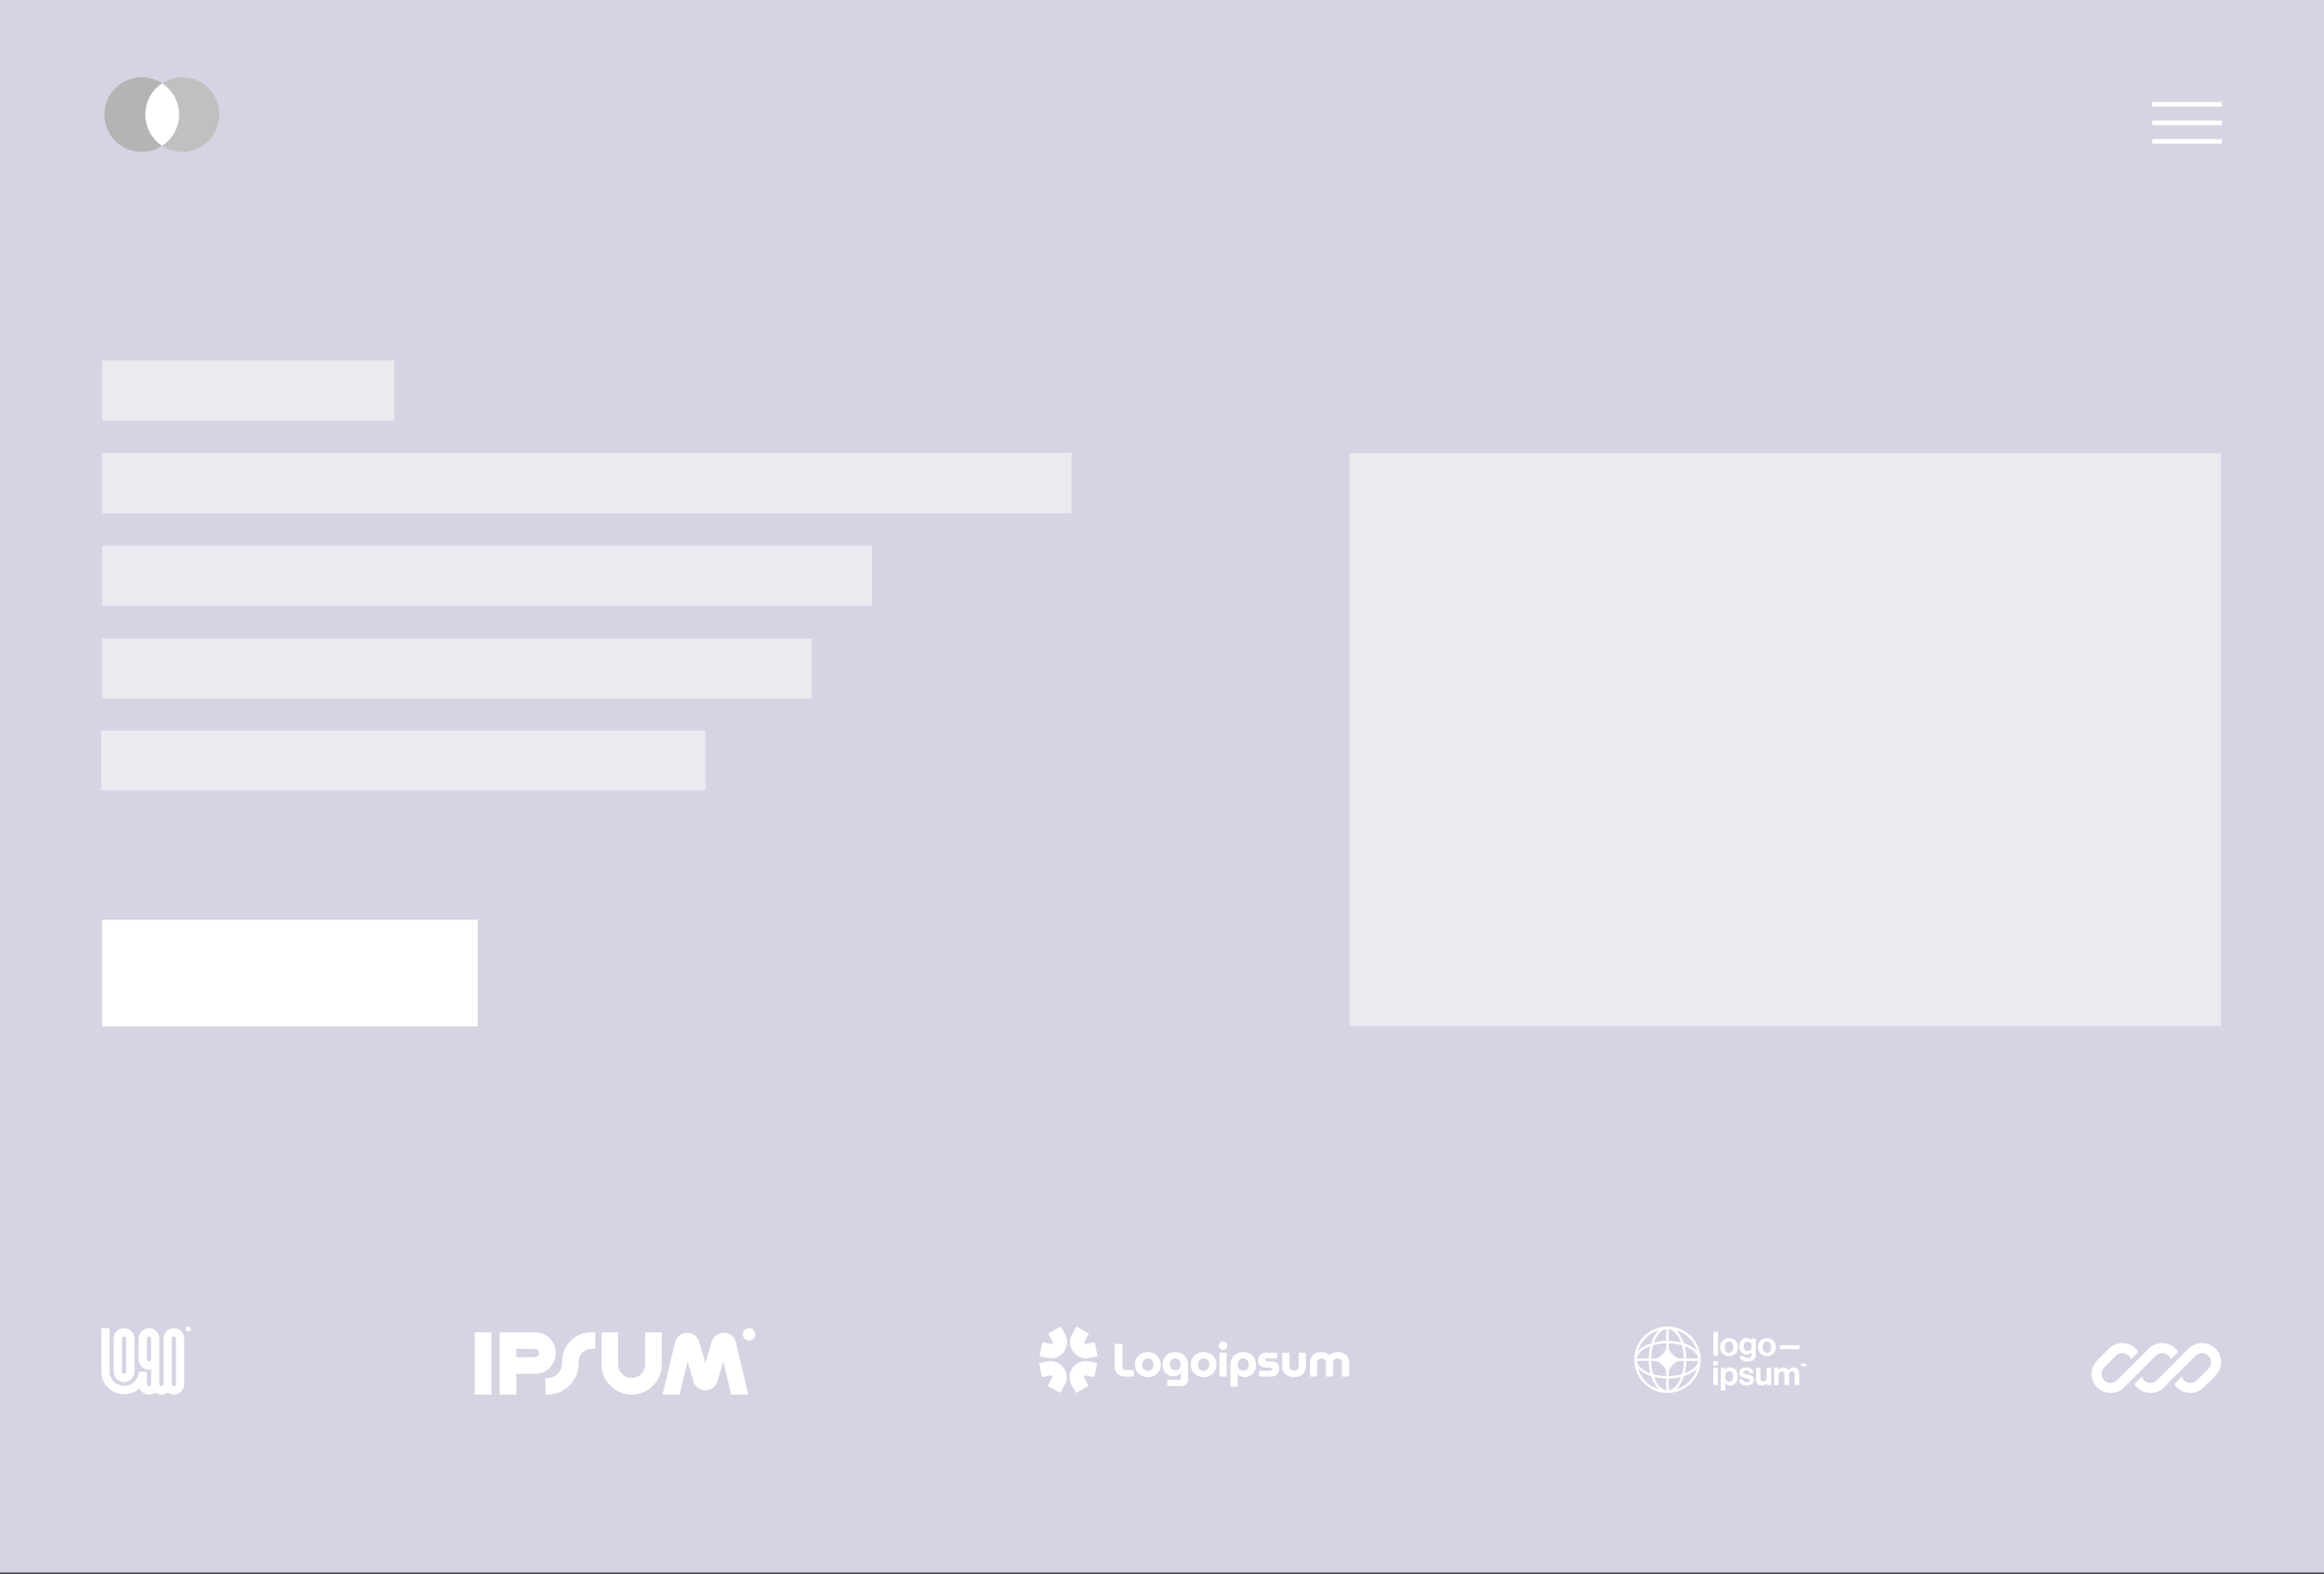 <svg width="1400" height="948" viewBox="0 0 1400 948" fill="none" xmlns="http://www.w3.org/2000/svg">
<rect x="0" y="0" width="1400" height="948" fill="#333333" stroke="none"/>
<rect width="1400" height="947.203" fill="#D6D4E3"/>
<path d="M107.867 69C107.867 81.426 97.793 91.5 85.367 91.5C72.941 91.5 62.867 81.426 62.867 69C62.867 56.574 72.941 46.5 85.367 46.5C97.793 46.5 107.867 56.574 107.867 69Z" fill="#B4B4B4"/>
<path d="M132.132 69C132.132 81.426 122.157 91.5 109.853 91.5C97.548 91.5 87.573 81.426 87.573 69C87.573 56.574 97.548 46.5 109.853 46.5C122.157 46.5 132.132 56.574 132.132 69Z" fill="#C0C0C0"/>
<path d="M97.67 87.842C103.811 83.824 107.867 76.886 107.867 69C107.867 61.115 103.811 54.176 97.67 50.159C91.59 54.176 87.573 61.115 87.573 69C87.573 76.886 91.59 83.824 97.67 87.842Z" fill="white"/>
<rect x="1296.54" y="61.43" width="41.914" height="2.792" fill="white"/>
<rect x="1296.54" y="72.6" width="41.914" height="2.792" fill="white"/>
<rect x="1296.54" y="83.769" width="41.914" height="2.792" fill="white"/>
<rect opacity="0.5" x="61.475" y="217" width="176.039" height="36.3" fill="white"/>
<rect opacity="0.5" x="61.475" y="272.846" width="584.003" height="36.3" fill="white"/>
<rect opacity="0.5" x="61.475" y="328.691" width="463.849" height="36.3" fill="white"/>
<rect opacity="0.5" x="61.475" y="384.537" width="427.524" height="36.3" fill="white"/>
<rect opacity="0.5" x="61" y="440" width="364" height="36" fill="white"/>
<rect x="61.475" y="554" width="226.336" height="64.222" fill="white"/>
<g clip-path="url(#clip0_119_54)">
<path d="M115 800.5C115 800.898 114.842 801.279 114.561 801.561C114.279 801.842 113.898 802 113.5 802C113.102 802 112.721 801.842 112.439 801.561C112.158 801.279 112 800.898 112 800.5C112 800.102 112.158 799.721 112.439 799.439C112.721 799.158 113.102 799 113.5 799C113.898 799 114.279 799.158 114.561 799.439C114.842 799.721 115 800.102 115 800.5Z" fill="white"/>
<path fill-rule="evenodd" clip-rule="evenodd" d="M74.75 839.794C67.156 839.794 61 833.638 61 826.044V800H66V826.044C66 828.365 66.922 830.59 68.563 832.231C70.204 833.872 72.429 834.794 74.75 834.794C79.643 834.794 83.5 831.023 83.5 826.25H88.5V833.75C88.5 834.082 88.632 834.399 88.866 834.634C89.1 834.868 89.418 835 89.75 835C90.082 835 90.4 834.868 90.634 834.634C90.868 834.399 91 834.082 91 833.75V824.875C90.092 825.06 89.154 825.041 88.254 824.82C87.354 824.598 86.515 824.178 85.797 823.592C85.079 823.006 84.5 822.267 84.103 821.43C83.706 820.592 83.5 819.677 83.5 818.75V806.25C83.5 804.592 84.159 803.003 85.331 801.831C86.503 800.658 88.092 800 89.75 800C91.408 800 92.997 800.658 94.169 801.831C95.341 803.003 96 804.592 96 806.25V833.75C96 834.082 96.132 834.399 96.366 834.634C96.6 834.868 96.918 835 97.25 835C97.582 835 97.9 834.868 98.134 834.634C98.368 834.399 98.5 834.082 98.5 833.75V806.25C98.5 804.592 99.159 803.003 100.331 801.831C101.503 800.658 103.092 800 104.75 800C106.408 800 107.997 800.658 109.169 801.831C110.342 803.003 111 804.592 111 806.25V833.75C111 834.911 110.677 836.048 110.067 837.036C109.456 838.023 108.583 838.821 107.545 839.34C106.507 839.859 105.345 840.079 104.189 839.975C103.033 839.871 101.929 839.446 101 838.75C99.919 839.563 98.603 840.002 97.25 840C95.897 840.002 94.581 839.563 93.5 838.75C92.748 839.314 91.878 839.701 90.955 839.883C90.033 840.064 89.081 840.035 88.171 839.797C87.262 839.56 86.417 839.121 85.701 838.511C84.984 837.902 84.415 837.14 84.034 836.28C81.578 838.477 78.311 839.794 74.75 839.794ZM104.75 835C104.06 835 103.5 834.44 103.5 833.75V806.25C103.5 805.918 103.632 805.601 103.866 805.366C104.101 805.132 104.418 805 104.75 805C105.082 805 105.399 805.132 105.634 805.366C105.868 805.601 106 805.918 106 806.25V833.75C106 834.44 105.44 835 104.75 835ZM91 818.75C91 819.082 90.868 819.399 90.634 819.634C90.4 819.868 90.082 820 89.75 820C89.418 820 89.1 819.868 88.866 819.634C88.632 819.399 88.5 819.082 88.5 818.75V806.25C88.5 805.918 88.632 805.601 88.866 805.366C89.1 805.132 89.418 805 89.75 805C90.082 805 90.4 805.132 90.634 805.366C90.868 805.601 91 805.918 91 806.25V818.75Z" fill="white"/>
<path fill-rule="evenodd" clip-rule="evenodd" d="M68.5 826.25C68.5 827.908 69.159 829.497 70.331 830.669C71.503 831.842 73.092 832.5 74.75 832.5C76.408 832.5 77.997 831.842 79.169 830.669C80.341 829.497 81 827.908 81 826.25V806.25C81 804.592 80.341 803.003 79.169 801.831C77.997 800.658 76.408 800 74.75 800C73.092 800 71.503 800.658 70.331 801.831C69.159 803.003 68.5 804.592 68.5 806.25V826.25ZM74.75 827.5C74.06 827.5 73.5 826.94 73.5 826.25V806.25C73.5 805.918 73.632 805.601 73.866 805.366C74.1 805.132 74.418 805 74.75 805C75.082 805 75.4 805.132 75.634 805.366C75.868 805.601 76 805.918 76 806.25V826.25C76 826.94 75.44 827.5 74.75 827.5Z" fill="white"/>
</g>
<g clip-path="url(#clip1_119_54)">
<path d="M1278.51 809C1275.47 809 1272.55 810.21 1270.39 812.364L1263.36 819.393C1261.21 821.547 1260 824.469 1260 827.515C1260 833.858 1265.14 839 1271.49 839C1274.53 839 1277.45 837.79 1279.61 835.636L1284.47 830.774C1284.47 830.774 1284.47 830.774 1284.47 830.774L1298.64 816.607C1299.66 815.578 1301.06 815 1302.51 815C1304.95 815 1307.02 816.587 1307.73 818.784L1312.2 814.313C1310.16 811.118 1306.59 809 1302.51 809C1299.47 809 1296.55 810.21 1294.39 812.364L1275.36 831.393C1274.34 832.422 1272.94 833 1271.49 833C1268.46 833 1266 830.544 1266 827.515C1266 826.06 1266.58 824.665 1267.61 823.636L1274.64 816.607C1275.66 815.578 1277.06 815 1278.51 815C1280.95 815 1283.02 816.587 1283.73 818.784L1288.2 814.313C1286.16 811.118 1282.59 809 1278.51 809Z" fill="white"/>
<path d="M1299.36 831.393C1298.34 832.422 1296.94 833 1295.49 833C1293.05 833 1290.99 831.413 1290.27 829.217L1285.8 833.688C1287.84 836.882 1291.41 839 1295.49 839C1298.53 839 1301.45 837.79 1303.61 835.636L1322.64 816.607C1323.66 815.578 1325.06 815 1326.51 815C1329.54 815 1332 817.456 1332 820.485C1332 821.94 1331.42 823.335 1330.39 824.364L1323.36 831.393C1322.34 832.422 1320.94 833 1319.49 833C1317.05 833 1314.99 831.413 1314.27 829.216L1309.8 833.687C1311.84 836.882 1315.41 839 1319.49 839C1322.53 839 1325.45 837.79 1327.61 835.636L1334.64 828.607C1336.79 826.453 1338 823.531 1338 820.485C1338 814.142 1332.86 809 1326.51 809C1323.47 809 1320.55 810.21 1318.39 812.364L1299.36 831.393Z" fill="white"/>
</g>
<g clip-path="url(#clip2_119_54)">
<path d="M1032.14 834.238H1034.87V823.924H1032.14V834.238ZM1032.14 822.315H1034.87V819.862H1032.14V822.315Z" fill="white"/>
<path d="M1036.63 837.616H1039.37V833.072H1039.41C1039.99 833.956 1040.94 834.539 1042.38 834.539C1045.04 834.539 1046.85 832.428 1046.85 829.091C1046.85 825.874 1045.1 823.642 1042.36 823.642C1040.96 823.642 1039.99 824.306 1039.33 825.21H1039.27V823.924H1036.63V837.616ZM1041.8 832.267C1040.17 832.267 1039.31 831.041 1039.31 829.171C1039.31 827.321 1039.99 825.854 1041.7 825.854C1043.39 825.854 1044.07 827.221 1044.07 829.171C1044.07 831.121 1043.19 832.267 1041.8 832.267Z" fill="white"/>
<path d="M1052.3 834.539C1054.87 834.539 1056.64 833.293 1056.64 831.222C1056.64 828.809 1054.73 828.327 1053 827.965C1051.54 827.663 1050.17 827.583 1050.17 826.698C1050.17 825.954 1050.87 825.552 1051.94 825.552C1053.1 825.552 1053.81 825.954 1053.93 827.06H1056.4C1056.2 824.989 1054.69 823.642 1051.98 823.642C1049.63 823.642 1047.78 824.708 1047.78 826.939C1047.78 829.191 1049.59 829.694 1051.44 830.056C1052.84 830.337 1054.15 830.438 1054.15 831.423C1054.15 832.147 1053.47 832.609 1052.26 832.609C1051.03 832.609 1050.19 832.087 1050.01 830.9H1047.48C1047.64 833.092 1049.3 834.539 1052.3 834.539Z" fill="white"/>
<path d="M1067.02 834.238V823.924H1064.29V829.875C1064.29 831.242 1063.51 832.207 1062.22 832.207C1061.05 832.207 1060.51 831.544 1060.51 830.338V823.924H1057.8V830.8C1057.8 833.052 1059.08 834.52 1061.38 834.52C1062.82 834.52 1063.63 833.977 1064.33 833.032H1064.39V834.238H1067.02Z" fill="white"/>
<path d="M1068.79 834.238H1071.53V828.246C1071.53 826.879 1072.27 825.994 1073.38 825.994C1074.38 825.994 1074.97 826.598 1074.97 827.764V834.238H1077.7V828.246C1077.7 826.879 1078.4 825.994 1079.55 825.994C1080.56 825.994 1081.14 826.598 1081.14 827.764V834.238H1083.87V827.301C1083.87 825.049 1082.65 823.642 1080.48 823.642C1079.17 823.642 1078.08 824.326 1077.38 825.452H1077.34C1076.84 824.366 1075.79 823.642 1074.48 823.642C1073.06 823.642 1072.05 824.366 1071.49 825.311H1071.43V823.924H1068.79V834.238Z" fill="white"/>
<path d="M1032.18 816.572H1034.91V802.196H1032.18V816.572Z" fill="white"/>
<path d="M1041.6 816.873C1044.79 816.873 1046.98 814.501 1046.98 811.425C1046.98 808.349 1044.79 805.976 1041.6 805.976C1038.4 805.976 1036.21 808.349 1036.21 811.425C1036.21 814.501 1038.4 816.873 1041.6 816.873ZM1041.6 814.782C1039.91 814.782 1038.98 813.435 1038.98 811.425C1038.98 809.414 1039.91 808.047 1041.6 808.047C1043.27 808.047 1044.21 809.414 1044.21 811.425C1044.21 813.435 1043.27 814.782 1041.6 814.782Z" fill="white"/>
<path d="M1052.8 820.09C1054.33 820.09 1055.66 819.729 1056.52 818.924C1057.28 818.221 1057.75 817.235 1057.75 815.788V806.258H1055.11V807.343H1055.07C1054.45 806.479 1053.5 805.976 1052.22 805.976C1049.6 805.976 1047.75 807.946 1047.75 811.023C1047.75 814.139 1050.01 815.949 1052.3 815.949C1053.6 815.949 1054.39 815.426 1054.99 814.742H1055.05V815.868C1055.05 817.276 1054.31 818.019 1052.76 818.019C1051.49 818.019 1050.91 817.517 1050.69 816.873H1047.97C1048.26 818.884 1049.99 820.09 1052.8 820.09ZM1052.76 813.757C1051.35 813.757 1050.43 812.732 1050.43 810.982C1050.43 809.253 1051.35 808.168 1052.74 808.168C1054.39 808.168 1055.19 809.454 1055.19 810.962C1055.19 812.49 1054.49 813.757 1052.76 813.757Z" fill="white"/>
<path d="M1064.39 816.873C1067.59 816.873 1069.78 814.501 1069.78 811.425C1069.78 808.349 1067.59 805.976 1064.39 805.976C1061.2 805.976 1059 808.349 1059 811.425C1059 814.501 1061.2 816.873 1064.39 816.873ZM1064.39 814.782C1062.7 814.782 1061.78 813.435 1061.78 811.425C1061.78 809.414 1062.7 808.047 1064.39 808.047C1066.06 808.047 1067.01 809.414 1067.01 811.425C1067.01 813.435 1066.06 814.782 1064.39 814.782Z" fill="white"/>
<path d="M1072.18 812.631H1084V810.279H1072.18V812.631Z" fill="white"/>
<path d="M1084.87 822.172C1084.87 821.709 1085.24 821.334 1085.71 821.334H1087.38C1087.84 821.334 1088.22 821.709 1088.22 822.172C1088.22 822.634 1087.84 823.009 1087.38 823.009H1085.71C1085.24 823.009 1084.87 822.634 1084.87 822.172Z" fill="white"/>
<path fill-rule="evenodd" clip-rule="evenodd" d="M1004.52 799C1015.57 799 1024.52 807.954 1024.52 819C1024.52 830.046 1015.57 839 1004.52 839C993.476 839 984.521 830.046 984.521 819C984.521 807.954 993.476 799 1004.52 799ZM1003.8 800.497C1001.52 800.818 999.344 802.651 997.658 805.717C997.169 806.607 996.727 807.589 996.343 808.65C998.636 808.074 1001.15 807.734 1003.8 807.682V800.497ZM994.652 809.131C995.131 807.63 995.716 806.248 996.391 805.021C997.227 803.501 998.219 802.188 999.337 801.18C993.258 802.945 988.467 807.737 986.701 813.816C987.709 812.698 989.022 811.706 990.542 810.87C991.77 810.194 993.151 809.609 994.652 809.131ZM994.172 810.821C993.596 813.114 993.256 815.633 993.203 818.277H986.018C986.339 815.995 988.173 813.823 991.239 812.136C992.128 811.647 993.111 811.206 994.172 810.821ZM994.649 818.277C994.709 815.392 995.124 812.683 995.812 810.29C998.205 809.603 1000.91 809.188 1003.8 809.128V812.251C1002.72 815.006 1000.53 817.201 997.772 818.277H994.649ZM993.203 819.723H986.018C986.339 822.005 988.173 824.177 991.239 825.864C992.128 826.353 993.111 826.794 994.172 827.179C993.596 824.886 993.256 822.367 993.203 819.723ZM995.812 827.71C995.124 825.317 994.709 822.608 994.649 819.723H997.772C1000.53 820.799 1002.72 822.994 1003.8 825.749V828.872C1000.91 828.812 998.205 828.397 995.812 827.71ZM994.652 828.869C993.151 828.391 991.77 827.806 990.542 827.13C989.022 826.294 987.709 825.302 986.701 824.184C988.467 830.263 993.258 835.055 999.337 836.82C998.219 835.812 997.227 834.499 996.391 832.979C995.716 831.752 995.131 830.37 994.652 828.869ZM1003.8 837.503C1001.52 837.182 999.344 835.349 997.658 832.283C997.169 831.393 996.727 830.41 996.343 829.35C998.636 829.926 1001.15 830.266 1003.8 830.318V837.503ZM1009.71 836.82C1010.82 835.812 1011.82 834.499 1012.65 832.979C1013.33 831.752 1013.91 830.37 1014.39 828.869C1015.89 828.391 1017.27 827.806 1018.5 827.13C1020.02 826.294 1021.33 825.302 1022.34 824.184C1020.58 830.263 1015.78 835.055 1009.71 836.82ZM1012.7 829.35C1012.32 830.41 1011.87 831.393 1011.39 832.283C1009.7 835.349 1007.53 837.182 1005.24 837.503V830.318C1007.89 830.266 1010.41 829.926 1012.7 829.35ZM1014.87 827.179C1015.93 826.794 1016.91 826.353 1017.8 825.864C1020.87 824.177 1022.7 822.005 1023.02 819.723H1015.84C1015.79 822.367 1015.45 824.886 1014.87 827.179ZM1014.39 819.723C1014.33 822.608 1013.92 825.317 1013.23 827.71C1010.84 828.397 1008.13 828.812 1005.24 828.872V825.751C1006.32 822.995 1008.52 820.799 1011.27 819.723H1014.39ZM1015.84 818.277H1023.02C1022.7 815.995 1020.87 813.823 1017.8 812.136C1016.91 811.647 1015.93 811.206 1014.87 810.821C1015.45 813.114 1015.79 815.633 1015.84 818.277ZM1013.23 810.29C1013.92 812.683 1014.33 815.392 1014.39 818.277H1011.27C1008.52 817.201 1006.32 815.005 1005.24 812.248V809.128C1008.13 809.188 1010.84 809.603 1013.23 810.29ZM1014.39 809.131C1015.89 809.609 1017.27 810.194 1018.5 810.87C1020.02 811.706 1021.33 812.698 1022.34 813.816C1020.58 807.737 1015.78 802.945 1009.71 801.18C1010.82 802.188 1011.82 803.501 1012.65 805.021C1013.33 806.248 1013.91 807.63 1014.39 809.131ZM1005.24 800.497C1007.53 800.818 1009.7 802.651 1011.39 805.717C1011.87 806.607 1012.32 807.589 1012.7 808.65C1010.41 808.074 1007.89 807.734 1005.24 807.682V800.497Z" fill="white"/>
</g>
<g clip-path="url(#clip3_119_54)">
<path fill-rule="evenodd" clip-rule="evenodd" d="M645.87 803.567L648.507 799L655.983 803.317L653.347 807.883C652.884 808.684 653.577 809.658 654.485 809.483L659.537 808.508L661.172 816.985L656.12 817.959C647.948 819.535 641.709 810.775 645.87 803.567Z" fill="white"/>
<path fill-rule="evenodd" clip-rule="evenodd" d="M641.302 834.433L638.665 839L631.188 834.684L633.825 830.117C634.288 829.316 633.595 828.342 632.686 828.517L627.635 829.491L626 821.015L631.052 820.041C639.224 818.465 645.462 827.225 641.302 834.433Z" fill="white"/>
<path fill-rule="evenodd" clip-rule="evenodd" d="M641.53 803.567L638.894 799L631.417 803.317L634.054 807.883C634.516 808.684 633.824 809.658 632.915 809.483L627.863 808.508L626.23 816.985L631.281 817.959C639.454 819.535 645.693 810.775 641.531 803.567H641.53Z" fill="white"/>
<path fill-rule="evenodd" clip-rule="evenodd" d="M645.65 834.433L648.285 839L655.762 834.684L653.125 830.117C652.663 829.316 653.355 828.342 654.264 828.517L659.315 829.491L660.95 821.015L655.898 820.041C647.726 818.465 641.488 827.225 645.648 834.433H645.65Z" fill="white"/>
<path d="M789.114 829.153V820.653C789.114 819.475 789.385 818.418 789.927 817.483C790.488 816.529 791.283 815.781 792.312 815.238C793.341 814.696 794.566 814.425 795.987 814.425C796.65 814.419 797.311 814.503 797.951 814.677C798.55 814.827 799.092 815.042 799.578 815.322C800.083 815.584 800.513 815.902 800.869 816.276H800.925C801.306 815.897 801.741 815.575 802.215 815.322C802.736 815.035 803.293 814.818 803.871 814.677C804.521 814.505 805.191 814.42 805.863 814.425C807.284 814.425 808.509 814.695 809.538 815.238C810.566 815.781 811.361 816.528 811.922 817.483C812.484 818.418 812.764 819.474 812.764 820.653V829.153H808.387V820.793C808.387 820.326 808.266 819.905 808.023 819.531C807.8 819.14 807.481 818.812 807.097 818.577C806.692 818.33 806.224 818.204 805.75 818.212C805.245 818.212 804.787 818.334 804.376 818.577C803.991 818.811 803.673 819.14 803.45 819.531C803.223 819.912 803.106 820.349 803.113 820.793V829.153H798.765V820.793C798.765 820.326 798.643 819.905 798.4 819.531C798.172 819.134 797.843 818.805 797.446 818.577C797.041 818.33 796.573 818.204 796.099 818.212C795.594 818.212 795.136 818.334 794.725 818.577C794.34 818.811 794.022 819.14 793.799 819.531C793.573 819.913 793.456 820.349 793.462 820.793V829.153H789.114ZM779.603 829.49C778.126 829.49 776.844 829.21 775.76 828.648C774.694 828.068 773.871 827.292 773.291 826.32C772.711 825.329 772.421 824.234 772.421 823.037V814.761H776.77V822.925C776.77 823.43 776.891 823.898 777.134 824.328C777.377 824.739 777.705 825.076 778.116 825.338C778.546 825.581 779.033 825.703 779.575 825.703C780.099 825.703 780.566 825.581 780.978 825.338C781.408 825.076 781.745 824.739 781.988 824.328C782.231 823.898 782.353 823.43 782.353 822.925V814.761H786.701V823.037C786.701 824.234 786.42 825.329 785.859 826.32C785.298 827.292 784.485 828.069 783.419 828.648C782.371 829.209 781.099 829.49 779.603 829.49ZM758.414 829.153V825.703H765.344C765.531 825.703 765.699 825.665 765.849 825.59C765.998 825.497 766.12 825.375 766.213 825.226C766.305 825.079 766.353 824.909 766.353 824.735C766.353 824.561 766.305 824.391 766.213 824.244C766.126 824.1 765.999 823.983 765.849 823.907C765.697 823.813 765.522 823.765 765.344 823.767H762.819C761.883 823.767 761.032 823.617 760.266 823.318C759.538 823.017 758.914 822.51 758.47 821.859C758.04 821.186 757.825 820.316 757.825 819.25C757.825 818.427 758.021 817.679 758.414 817.006C758.823 816.335 759.391 815.776 760.069 815.378C760.776 814.968 761.58 814.755 762.398 814.761H769.327V818.24H763.071C762.823 818.235 762.582 818.326 762.398 818.493C762.316 818.573 762.251 818.669 762.208 818.775C762.164 818.881 762.143 818.995 762.145 819.11C762.145 819.372 762.23 819.596 762.398 819.783C762.582 819.95 762.823 820.041 763.071 820.036H765.54C766.587 820.036 767.485 820.195 768.233 820.512C769 820.812 769.589 821.298 770.001 821.972C770.431 822.645 770.646 823.514 770.646 824.58C770.646 825.422 770.431 826.189 770.001 826.88C769.593 827.569 769.013 828.139 768.317 828.536C767.625 828.948 766.84 829.153 765.961 829.153H758.414ZM748.94 814.425C750.156 814.425 751.231 814.621 752.166 815.014C753.084 815.364 753.91 815.921 754.579 816.641C755.261 817.347 755.787 818.188 756.122 819.11C756.477 820.045 756.655 821.083 756.655 822.224C756.655 823.645 756.356 824.908 755.757 826.011C755.204 827.068 754.369 827.952 753.345 828.564C752.316 829.181 751.119 829.49 749.754 829.49C749.174 829.49 748.622 829.415 748.098 829.266C747.602 829.12 747.129 828.902 746.696 828.62C746.287 828.343 745.935 827.991 745.658 827.582H745.573V835.242H741.225V822.223C741.225 820.633 741.543 819.258 742.179 818.099C742.796 816.958 743.731 816.022 744.872 815.405C746.032 814.751 747.388 814.424 748.94 814.424V814.425ZM748.94 818.184C748.267 818.184 747.678 818.352 747.173 818.689C746.686 819.007 746.312 819.456 746.05 820.036C745.789 820.596 745.658 821.233 745.658 821.943C745.658 822.654 745.789 823.29 746.05 823.851C746.312 824.412 746.686 824.861 747.173 825.198C747.678 825.516 748.267 825.675 748.94 825.675C749.613 825.675 750.193 825.515 750.679 825.198C751.168 824.859 751.556 824.393 751.802 823.851C752.082 823.29 752.222 822.654 752.222 821.943C752.222 821.233 752.082 820.597 751.802 820.036C751.54 819.456 751.166 819.006 750.679 818.689C750.193 818.352 749.613 818.184 748.94 818.184ZM734.617 829.153V814.761H738.994V829.153H734.617ZM736.805 813.134C736.113 813.134 735.515 812.882 735.01 812.377C734.505 811.872 734.252 811.273 734.252 810.581C734.252 809.889 734.505 809.291 735.01 808.786C735.515 808.262 736.113 808 736.805 808C737.497 808 738.096 808.262 738.601 808.786C739.106 809.291 739.358 809.889 739.358 810.581C739.358 811.273 739.106 811.871 738.601 812.377C738.096 812.882 737.497 813.134 736.805 813.134ZM725.105 829.49C723.628 829.49 722.3 829.163 721.121 828.508C719.964 827.874 718.997 826.945 718.316 825.815C717.643 824.674 717.306 823.393 717.306 821.971C717.306 820.531 717.643 819.25 718.316 818.128C718.997 816.998 719.964 816.069 721.121 815.435C722.3 814.761 723.628 814.425 725.105 814.425C726.583 814.425 727.901 814.761 729.061 815.435C730.213 816.065 731.173 816.995 731.838 818.128C732.53 819.25 732.876 820.531 732.876 821.971C732.876 823.393 732.53 824.674 731.838 825.815C731.173 826.948 730.213 827.878 729.061 828.508C727.883 829.163 726.564 829.49 725.105 829.49ZM725.105 825.703C725.797 825.703 726.396 825.534 726.901 825.198C727.406 824.861 727.813 824.396 728.079 823.851C728.36 823.29 728.5 822.654 728.5 821.943C728.5 821.251 728.36 820.625 728.079 820.063C727.813 819.518 727.406 819.053 726.901 818.717C726.396 818.38 725.797 818.212 725.105 818.212C724.413 818.212 723.805 818.38 723.282 818.717C722.777 819.054 722.37 819.519 722.103 820.064C721.817 820.649 721.673 821.293 721.683 821.944C721.683 822.654 721.823 823.29 722.103 823.851C722.37 824.396 722.777 824.861 723.282 825.198C723.805 825.534 724.413 825.703 725.105 825.703ZM703.174 834.849V831.117H710.355C710.636 831.117 710.87 831.024 711.057 830.837C711.148 830.756 711.22 830.657 711.269 830.545C711.317 830.434 711.341 830.313 711.337 830.191V827.021H711.253C710.898 827.434 710.493 827.802 710.047 828.115C709.635 828.415 709.167 828.639 708.644 828.789C708.087 828.945 707.511 829.021 706.933 829.013C705.661 829.013 704.52 828.713 703.51 828.115C702.519 827.498 701.733 826.647 701.153 825.562C700.593 824.478 700.312 823.243 700.312 821.859C700.312 820.494 700.602 819.25 701.182 818.128C701.78 817.006 702.65 816.108 703.791 815.435C704.931 814.761 706.325 814.425 707.971 814.425C709.542 814.425 710.898 814.752 712.039 815.407C713.185 816.029 714.122 816.975 714.732 818.127C715.368 819.287 715.686 820.653 715.686 822.224V830.64C715.686 831.93 715.303 832.95 714.536 833.698C713.788 834.465 712.75 834.848 711.422 834.848L703.174 834.849ZM707.999 825.366C708.672 825.366 709.252 825.216 709.739 824.917C710.22 824.605 710.607 824.169 710.86 823.655C711.126 823.114 711.261 822.518 711.253 821.915C711.253 821.242 711.123 820.625 710.861 820.064C710.599 819.503 710.225 819.063 709.738 818.745C709.252 818.408 708.672 818.24 707.998 818.24C707.344 818.24 706.764 818.399 706.259 818.717C705.773 819.035 705.399 819.465 705.137 820.007C704.876 820.55 704.745 821.157 704.745 821.831C704.745 822.486 704.875 823.084 705.137 823.627C705.399 824.15 705.773 824.571 706.26 824.889C706.764 825.207 707.344 825.366 707.999 825.366ZM691.473 829.49C689.996 829.49 688.668 829.163 687.49 828.508C686.333 827.874 685.365 826.945 684.684 825.815C684.011 824.674 683.674 823.393 683.674 821.971C683.674 820.531 684.011 819.25 684.684 818.128C685.365 816.998 686.333 816.069 687.49 815.435C688.668 814.761 689.996 814.425 691.473 814.425C692.951 814.425 694.269 814.761 695.429 815.435C696.581 816.065 697.541 816.995 698.206 818.128C698.898 819.25 699.244 820.531 699.244 821.971C699.244 823.393 698.898 824.674 698.206 825.815C697.541 826.948 696.581 827.878 695.429 828.508C694.251 829.163 692.932 829.49 691.473 829.49ZM691.473 825.703C692.165 825.703 692.763 825.534 693.269 825.198C693.774 824.861 694.18 824.396 694.447 823.851C694.727 823.29 694.867 822.654 694.867 821.943C694.867 821.251 694.727 820.625 694.447 820.063C694.18 819.518 693.774 819.054 693.269 818.717C692.764 818.38 692.165 818.212 691.473 818.212C690.781 818.212 690.173 818.38 689.65 818.717C689.145 819.054 688.738 819.519 688.471 820.064C688.185 820.649 688.041 821.293 688.051 821.944C688.051 822.654 688.191 823.29 688.471 823.851C688.738 824.396 689.145 824.861 689.65 825.198C690.173 825.534 690.781 825.703 691.473 825.703ZM677.547 829.153C676.331 829.153 675.265 828.883 674.349 828.34C673.458 827.823 672.722 827.078 672.217 826.18C671.712 825.282 671.459 824.29 671.459 823.206V809.515H676.172V823.542C676.172 823.992 676.332 824.384 676.649 824.721C676.967 825.057 677.359 825.226 677.827 825.226H683.017V829.153H677.547Z" fill="white"/>
</g>
<g clip-path="url(#clip4_119_54)">
<path fill-rule="evenodd" clip-rule="evenodd" d="M296.015 802.5V840H286V802.5H296.015Z" fill="white"/>
<path fill-rule="evenodd" clip-rule="evenodd" d="M301.022 802.5H322.304C329.218 802.5 334.822 808.096 334.822 815C334.822 821.904 329.218 827.5 322.304 827.5H311.037V840H301.022V802.5ZM311.037 817.5H322.304C323.687 817.5 324.808 816.381 324.808 815C324.808 813.619 323.687 812.5 322.304 812.5H311.037V817.5Z" fill="white"/>
<path fill-rule="evenodd" clip-rule="evenodd" d="M372.378 802.5V821.875C372.378 826.362 376.021 830 380.515 830C385.009 830 388.652 826.362 388.652 821.875V802.5H398.667V821.875C398.667 831.885 390.54 840 380.515 840C370.49 840 362.363 831.885 362.363 821.875V802.5H372.378Z" fill="white"/>
<path fill-rule="evenodd" clip-rule="evenodd" d="M338.578 820C338.578 810.335 346.425 802.5 356.104 802.5H358.608V812.5H356.104C351.956 812.5 348.593 815.858 348.593 820V821.25C348.593 831.605 340.186 840 329.815 840H328.563V830H329.815C334.655 830 338.578 826.082 338.578 821.25V820Z" fill="white"/>
<path d="M455 803.75C455 805.821 453.319 807.5 451.244 807.5C449.17 807.5 447.489 805.821 447.489 803.75C447.489 801.679 449.17 800 451.244 800C453.319 800 455 801.679 455 803.75Z" fill="white"/>
<path d="M409.42 840L414.199 820.018L417.752 832.039C419.87 839.209 430.041 839.209 432.16 832.039L435.712 820.018L440.491 840H450.787L443.273 808.579C441.486 801.107 430.941 800.831 428.763 808.199L424.956 821.083L421.148 808.199C418.971 800.831 408.425 801.107 406.638 808.579L399.124 840H409.42Z" fill="white"/>
</g>
<rect opacity="0.5" x="813" y="273" width="525" height="345" fill="white"/>
<defs>
<clipPath id="clip0_119_54">
<rect width="54" height="41" fill="white" transform="translate(61 799)"/>
</clipPath>
<clipPath id="clip1_119_54">
<rect width="78" height="30" fill="white" transform="translate(1260 809)"/>
</clipPath>
<clipPath id="clip2_119_54">
<rect width="105" height="40" fill="white" transform="translate(984 799)"/>
</clipPath>
<clipPath id="clip3_119_54">
<rect width="187" height="40" fill="white" transform="translate(626 799)"/>
</clipPath>
<clipPath id="clip4_119_54">
<rect width="169" height="40" fill="white" transform="translate(286 800)"/>
</clipPath>
</defs>
</svg>
